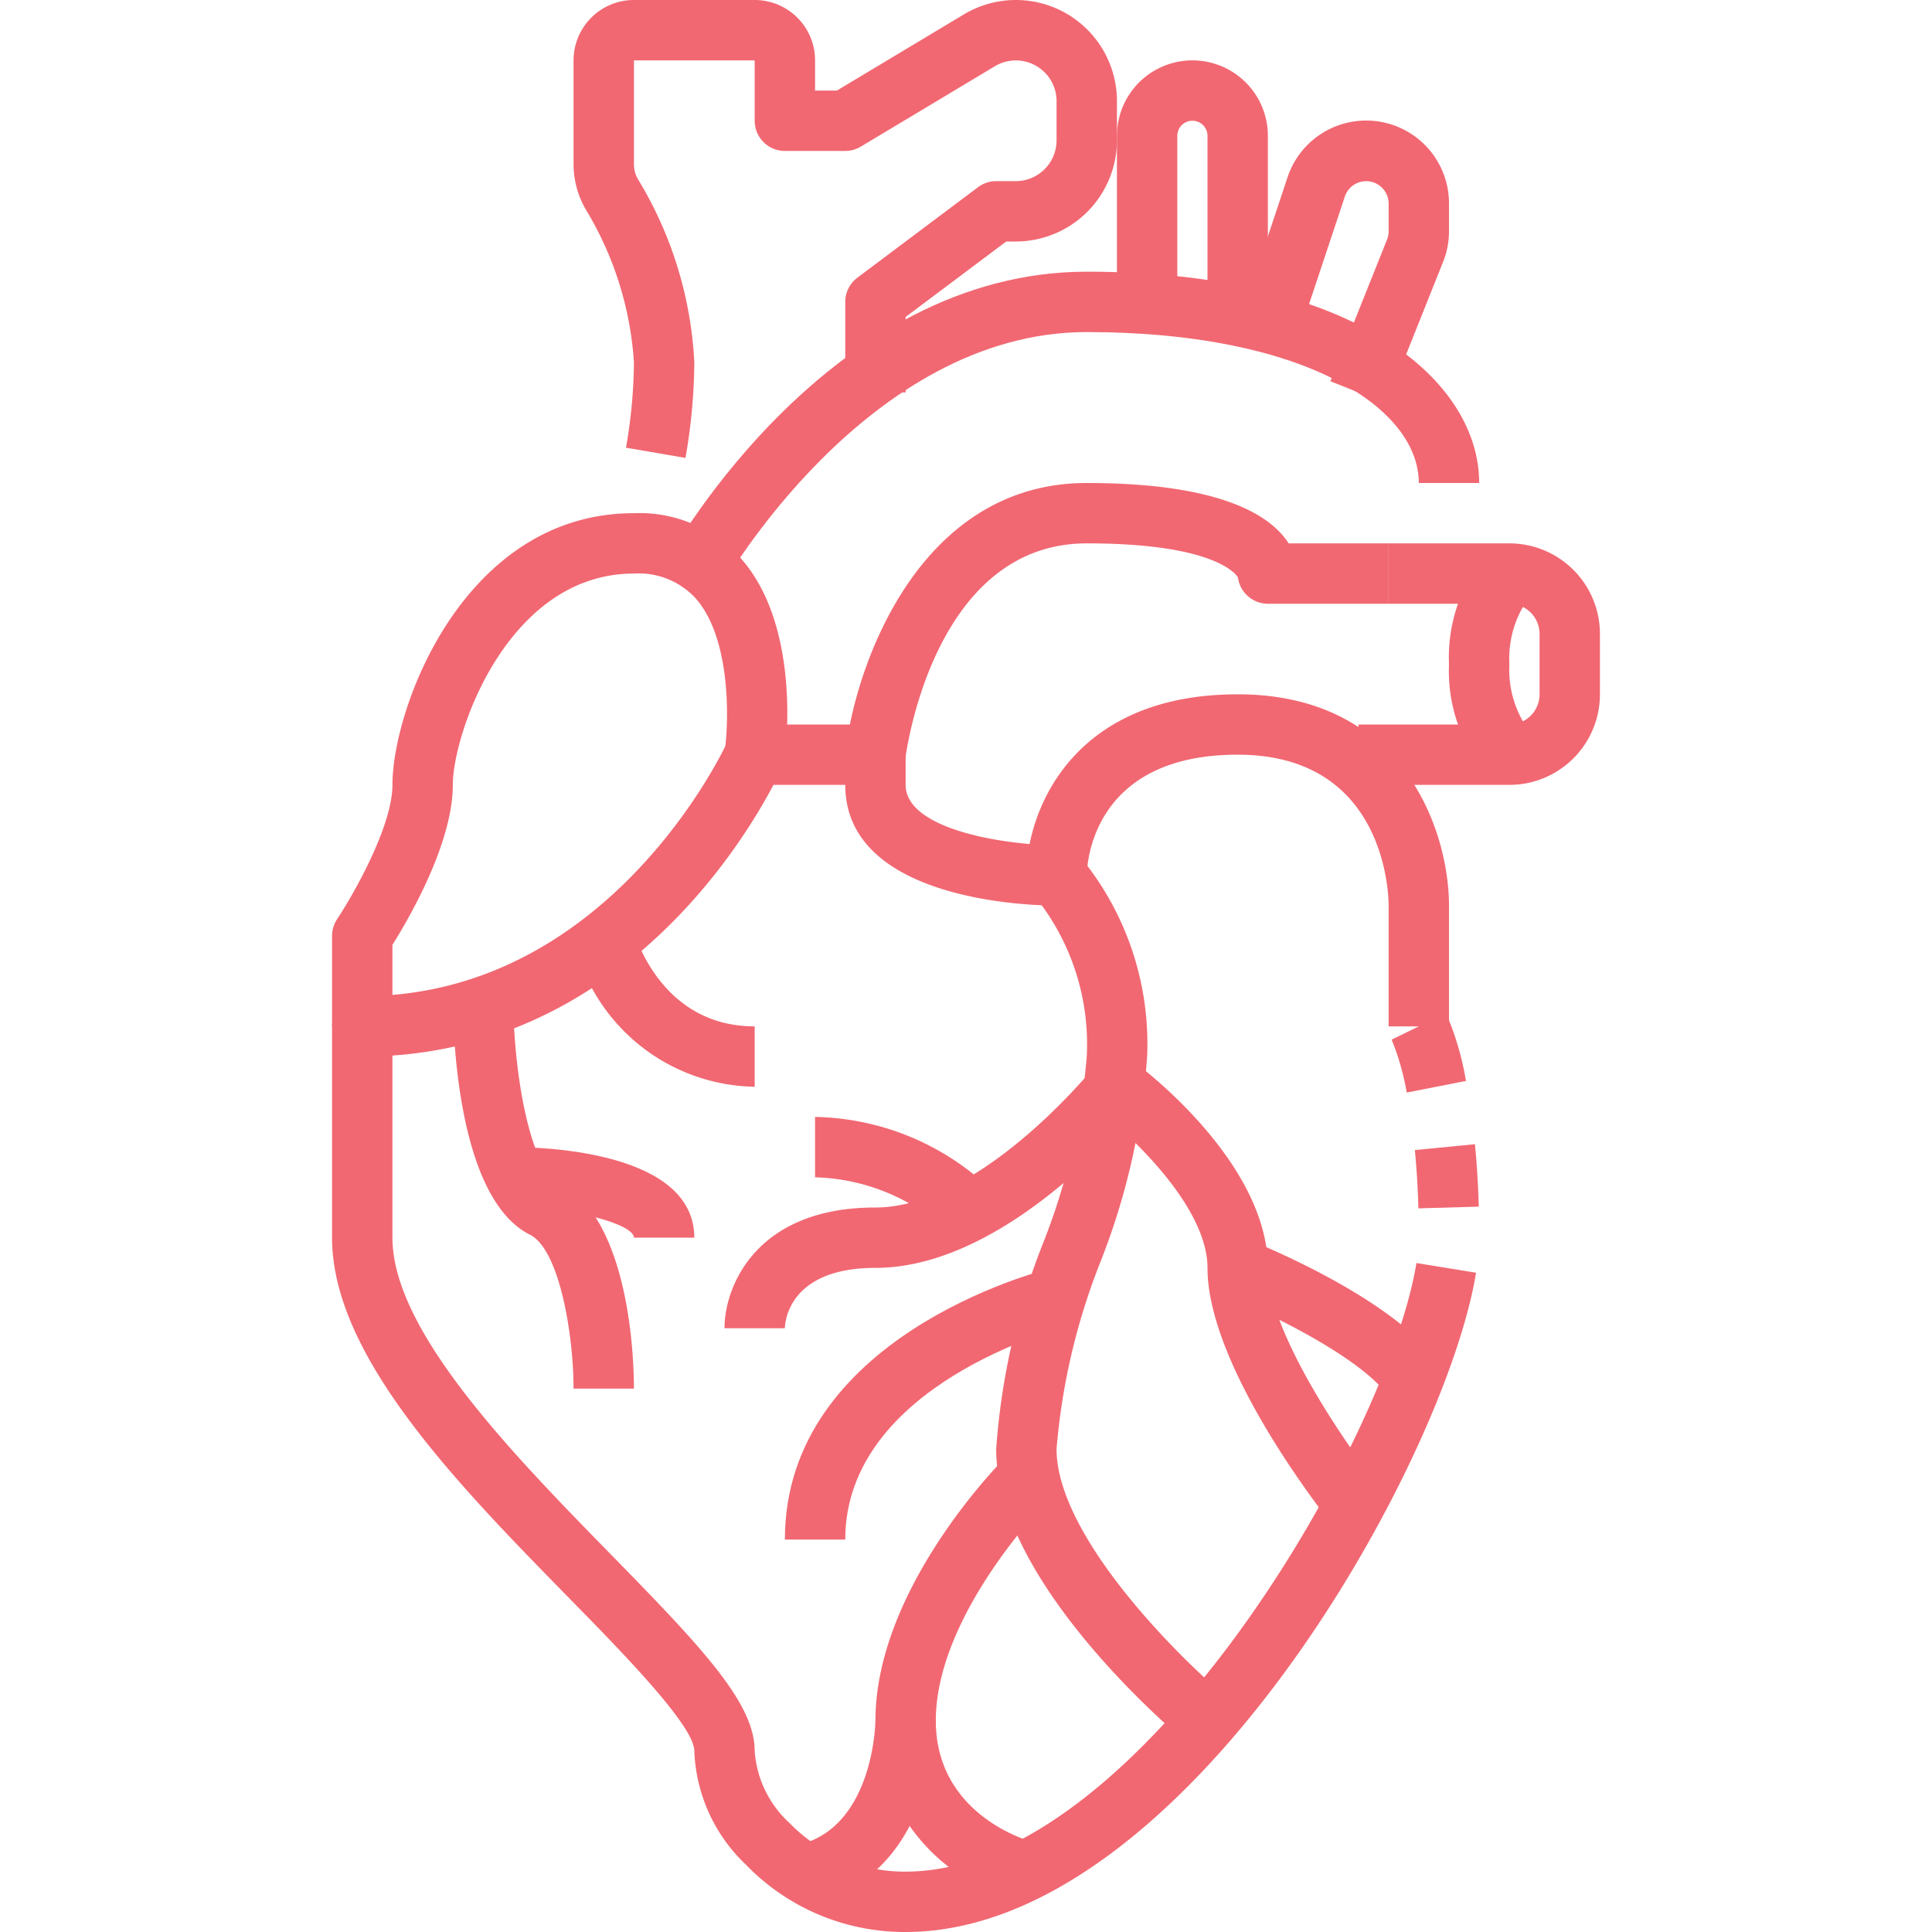 <svg xmlns="http://www.w3.org/2000/svg" xmlns:xlink="http://www.w3.org/1999/xlink" width="512" height="512" x="0" y="0" viewBox="0 0 64 64" style="enable-background:new 0 0 512 512" xml:space="preserve" class=""><g><g data-name="04-Heart"><path d="M46.6 36.193a8.42 8.42 0 0 0-.5-1.754l1.8-.879a9.578 9.578 0 0 1 .662 2.247ZM46.986 40.029a27.88 27.88 0 0 0-.117-1.932l1.99-.194c.064.646.106 1.342.127 2.068Z" fill="#f16872" opacity="1" data-original="#000000" class=""></path><path d="M30 64a7.315 7.315 0 0 1-5.3-2.239A5.465 5.465 0 0 1 23 58c0-.834-2.419-3.3-4.186-5.1C15.151 49.159 11 44.923 11 41v-7a1 1 0 0 1 1-1c8.225 0 12.049-8.323 12.087-8.408A1 1 0 0 1 25 24h4a1 1 0 0 1 1 1v1c0 1.264 2.38 1.814 4.107 1.959C34.531 25.834 36.3 23 41 23c5.537 0 7 4.579 7 7v4h-2v-4c0-.508-.176-5-5-5-4.809 0-4.995 3.6-5 4.006A1.006 1.006 0 0 1 35 30c-.717 0-7-.112-7-4h-2.379C24.558 28.023 20.6 34.44 13 34.966V41c0 3.106 4.017 7.2 7.243 10.5C23.281 54.6 25 56.426 25 58a3.559 3.559 0 0 0 1.15 2.386A5.306 5.306 0 0 0 30 62c7.738 0 15.971-14.314 16.921-20.161l1.975.322C47.871 48.459 39.229 64 30 64Z" fill="#f16872" opacity="1" data-original="#000000" class=""></path><path d="M13 34h-2v-3a1 1 0 0 1 .168-.554C11.678 29.679 13 27.387 13 26c0-2.562 2.38-9 8-9a4.505 4.505 0 0 1 3.57 1.528c2.007 2.314 1.445 6.439 1.42 6.614l-1.98-.282c.132-.942.217-3.679-.953-5.025A2.56 2.56 0 0 0 21 19c-4.195 0-6 5.312-6 7 0 1.945-1.469 4.452-2 5.3Z" fill="#f16872" opacity="1" data-original="#000000" class=""></path><path d="m23.874 19.486-1.748-.972C22.342 18.126 27.509 9 36 9c8.932 0 13 3.628 13 7h-2c0-2.484-3.778-5-11-5-7.306 0-12.079 8.4-12.126 8.486Z" fill="#f16872" opacity="1" data-original="#000000" class=""></path><path d="m29.992 25.125-1.984-.249C28.392 21.806 30.556 16 36 16c4.479 0 6.108 1.091 6.689 2H46v2h-4a1 1 0 0 1-.991-.871C40.932 19 40.194 18 36 18c-5.038 0-5.971 6.834-6.008 7.125ZM41 19Zm0 0Zm0 0Z" fill="#f16872" opacity="1" data-original="#000000" class=""></path><path d="M50 26h-5v-2h5a1 1 0 0 0 1-1v-2a1 1 0 0 0-1-1h-4v-2h4a3 3 0 0 1 3 3v2a3 3 0 0 1-3 3ZM22.707 15.169l-1.971-.338A16.919 16.919 0 0 0 21 12a11.152 11.152 0 0 0-1.6-5.069 2.985 2.985 0 0 1-.4-1.493V2a2 2 0 0 1 2-2h4a2 2 0 0 1 2 2v1h.723L31.928.478A3.348 3.348 0 0 1 37 3.349v1.3A3.353 3.353 0 0 1 33.65 8h-.317L30 10.5V13h-2v-3a1 1 0 0 1 .4-.8l4-3A1 1 0 0 1 33 6h.65A1.351 1.351 0 0 0 35 4.651v-1.3a1.349 1.349 0 0 0-2.043-1.157l-4.442 2.663A1 1 0 0 1 28 5h-2a1 1 0 0 1-1-1V2h-4v3.438a.973.973 0 0 0 .127.488A12.917 12.917 0 0 1 23 12a18.92 18.92 0 0 1-.293 3.169Z" fill="#f16872" opacity="1" data-original="#000000" class=""></path><path d="M42 11h-2V4.5a.5.5 0 0 0-1 0V10h-2V4.5a2.5 2.5 0 0 1 5 0Z" fill="#f16872" opacity="1" data-original="#000000" class=""></path><path d="m45.929 13.371-1.858-.742 1.875-4.689A.729.729 0 0 0 46 7.664v-.92a.744.744 0 0 0-1.449-.236l-1.6 4.808-1.9-.632 1.6-4.809A2.744 2.744 0 0 1 48 6.744v.92a2.721 2.721 0 0 1-.2 1.022ZM49.293 25.707A5.306 5.306 0 0 1 48 22a5.306 5.306 0 0 1 1.293-3.707l1.414 1.414L50 19l.719.7A3.452 3.452 0 0 0 50 22a3.452 3.452 0 0 0 .719 2.3ZM39.359 57.768C38.709 57.226 33 52.343 33 48a22.862 22.862 0 0 1 1.552-6.816A21.567 21.567 0 0 0 36 35a7.794 7.794 0 0 0-1.713-5.3l1.42-1.409A9.732 9.732 0 0 1 38 35a22.862 22.862 0 0 1-1.552 6.816A21.567 21.567 0 0 0 35 48c0 2.891 4.071 6.922 5.641 8.232Z" fill="#f16872" opacity="1" data-original="#000000" class=""></path><path d="M33.758 62.97A6.255 6.255 0 0 1 29 57c0-4.364 4.117-8.532 4.293-8.707l1.415 1.414C34.671 49.744 31 53.469 31 57c0 3.15 3.114 4 3.247 4.031Z" fill="#f16872" opacity="1" data-original="#000000" class=""></path><path d="m27.316 62.949-.632-1.9C28.953 60.3 29 57.03 29 57h2c0 .193-.042 4.735-3.684 5.949ZM44.219 50.625C43.787 50.085 40 45.257 40 42c0-1.655-1.708-3.548-2.888-4.608C35.736 38.882 32.445 42 29 42c-2.966 0-3 1.918-3 2h-2c0-1.383 1.045-4 5-4 3.467 0 7.183-4.579 7.22-4.625a1 1 0 0 1 1.38-.175c.451.338 4.4 3.4 4.4 6.8 0 2.169 2.729 6.06 3.781 7.375Z" fill="#f16872" opacity="1" data-original="#000000" class=""></path><path d="M46.105 46.447c-.6-1.206-3.679-2.8-5.477-3.519l.743-1.857c.548.22 5.386 2.207 6.524 4.482ZM31.3 40.71A6.715 6.715 0 0 0 27 39v-2a8.646 8.646 0 0 1 5.707 2.293ZM25 36a6.256 6.256 0 0 1-5.97-4.757l1.939-.49C21 30.886 21.851 34 25 34ZM19 46c0-1.768-.464-4.614-1.447-5.1C15.123 39.68 15 34.1 15 33h2c0 2.6.584 5.674 1.447 6.1C20.877 40.32 21 45.062 21 46Z" fill="#f16872" opacity="1" data-original="#000000" class=""></path><path d="M23 41h-2c0-.434-1.94-1-4-1v-2c1 0 6 .145 6 3ZM28 51h-2c0-6.7 8.4-8.881 8.758-8.97l.486 1.94C35.171 43.988 28 45.86 28 51Z" fill="#f16872" opacity="1" data-original="#000000" class=""></path></g></g></svg>